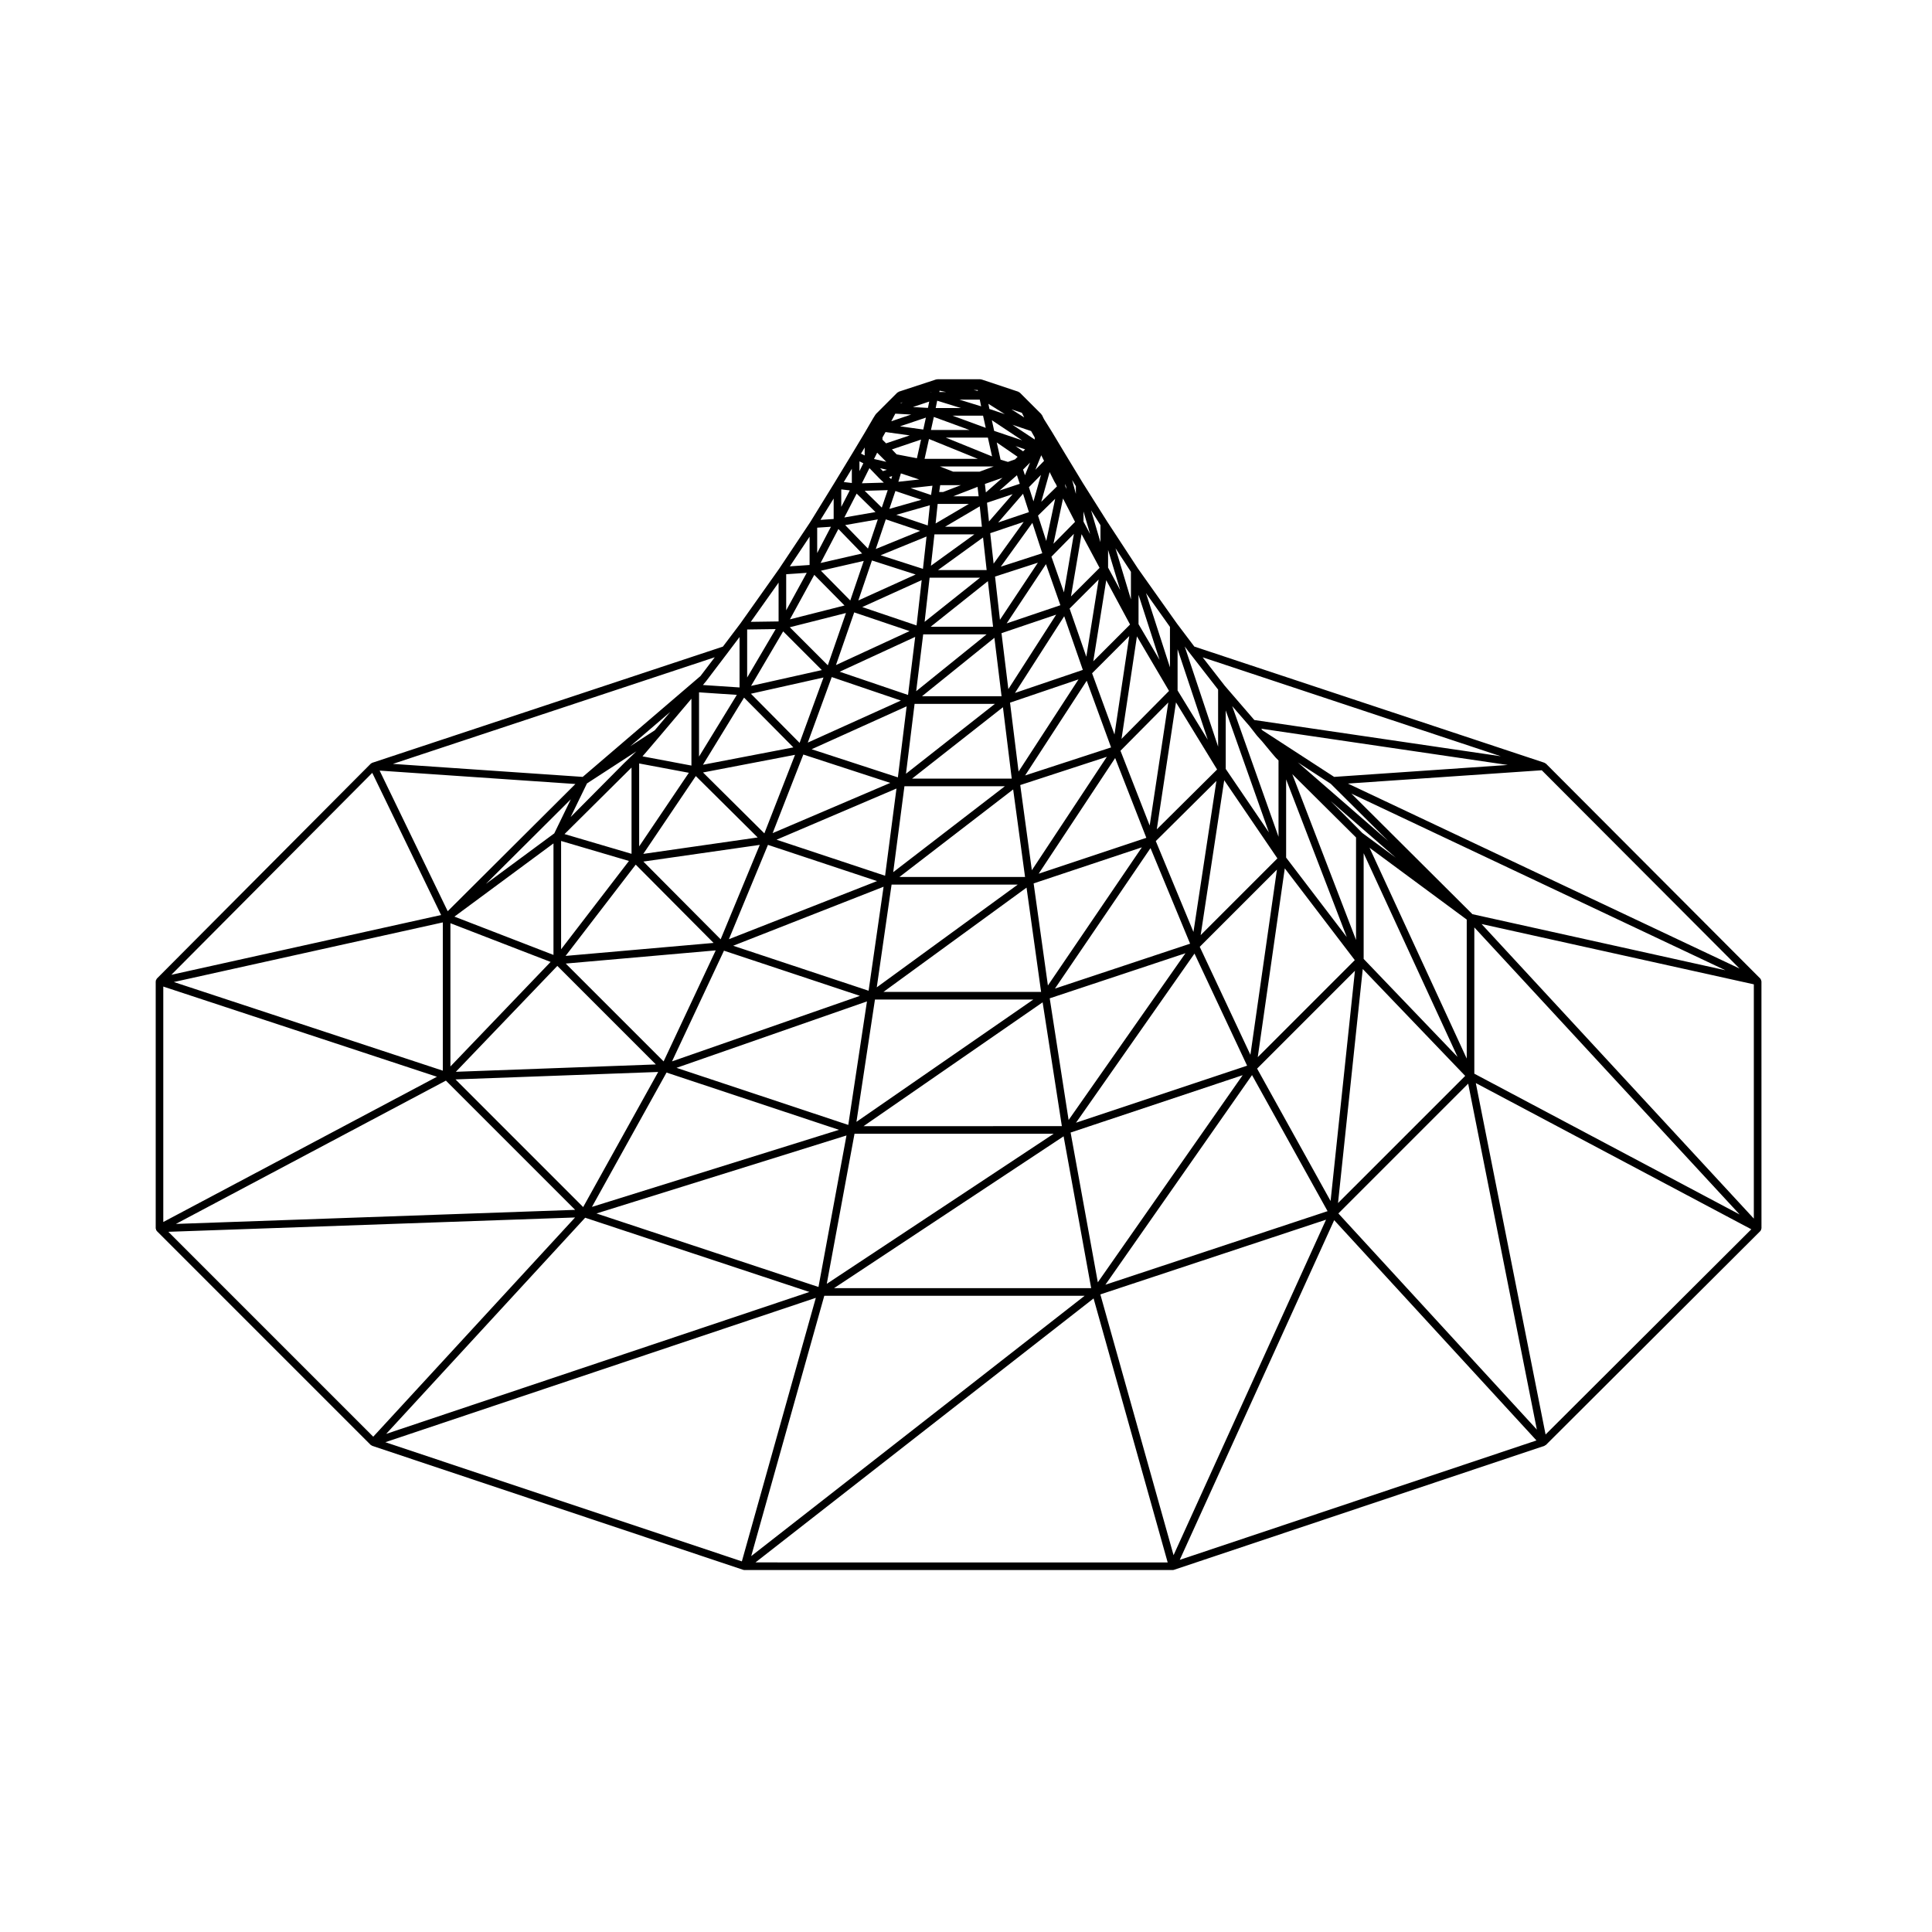 <?xml version="1.0" encoding="UTF-8"?>
<!-- Uploaded to: ICON Repo, www.svgrepo.com, Generator: ICON Repo Mixer Tools -->
<svg fill="#000000" width="800px" height="800px" version="1.1" viewBox="144 144 512 512" xmlns="http://www.w3.org/2000/svg">
 <path d="m610.67 403.63c-0.031-0.07-0.066-0.117-0.105-0.176-0.031-0.035-0.02-0.082-0.051-0.105l-56.816-56.969c-0.012-0.012-0.031-0.004-0.039-0.016-0.07-0.074-0.152-0.082-0.242-0.121-0.051-0.031-0.066-0.09-0.117-0.105l-92.793-30.793-4.625-6.125-10.309-14.539-8.074-12.328h-0.004l-6.512-10.324-4.805-7.918-3.402-5.664c-0.004 0-0.004 0-0.012-0.004v-0.016l-2.102-3.359-0.539-1.09c-0.023-0.055-0.09-0.059-0.121-0.105s-0.023-0.109-0.07-0.156l-5.668-5.668c-0.051-0.055-0.125-0.039-0.188-0.082-0.07-0.047-0.105-0.117-0.188-0.145-0.012 0-0.012-0.012-0.02-0.016l-9.777-3.254c-0.055-0.02-0.102 0.02-0.156 0.012-0.059-0.012-0.098-0.066-0.156-0.066l-11.34-0.004c-0.059 0-0.098 0.055-0.152 0.066-0.055 0.004-0.105-0.035-0.168-0.016l-9.922 3.254c-0.012 0.004-0.016 0.016-0.023 0.02-0.074 0.031-0.117 0.105-0.188 0.145-0.059 0.039-0.137 0.023-0.191 0.082l-5.668 5.668c-0.031 0.031-0.02 0.082-0.047 0.109-0.02 0.035-0.059 0.035-0.086 0.07l-0.707 1.129-0.004 0.012v0.016l-0.012 0.012-1.984 3.402v0.004l-3.391 5.648-4.816 7.93-6.352 10.309-8.219 12.328v0.004l-10.305 14.547-4.629 6.125-92.938 30.793c-0.023 0.004-0.031 0.035-0.051 0.047-0.023 0.012-0.047-0.004-0.07 0.004-0.023 0.016-0.023 0.047-0.051 0.059-0.082 0.051-0.16 0.066-0.223 0.137l-56.68 56.945c-0.023 0.023-0.023 0.074-0.051 0.105-0.051 0.066-0.082 0.117-0.109 0.191-0.02 0.039-0.07 0.055-0.086 0.102-0.016 0.055 0.02 0.105 0.012 0.16-0.012 0.055-0.066 0.098-0.066 0.152v65.469c0 0.012 0.004 0.012 0.004 0.02 0 0.004-0.004 0.012-0.004 0.016 0 0.086 0.07 0.133 0.098 0.211 0.02 0.082-0.016 0.152 0.02 0.227 0.031 0.059 0.098 0.09 0.137 0.141 0.02 0.031 0.012 0.074 0.039 0.102l56.68 56.68c0.004 0.004 0.016 0.004 0.02 0.012 0.004 0.004 0 0.016 0.012 0.02 0.016 0.016 0.039 0.012 0.055 0.023 0.066 0.051 0.141 0.074 0.215 0.109 0.035 0.016 0.047 0.059 0.086 0.074l98.34 32.867c0.012 0.004 0.02 0.004 0.035 0.004 0.004 0 0.004 0.012 0.012 0.012 0.09 0.023 0.188 0.039 0.273 0.039h113.5c0.09 0 0.18-0.016 0.277-0.039 0 0 0.004-0.012 0.012-0.012 0.012 0 0.02 0 0.035-0.004l98.199-32.867c0.066-0.02 0.09-0.098 0.145-0.125 0.07-0.039 0.145-0.031 0.211-0.086 0.004-0.004 0.004-0.016 0.012-0.02 0.004-0.004 0.016-0.004 0.02-0.012l56.82-56.68c0.023-0.023 0.02-0.07 0.039-0.102 0.047-0.051 0.105-0.086 0.137-0.141 0.039-0.074 0.004-0.152 0.023-0.227 0.02-0.082 0.086-0.141 0.09-0.227 0 0 0.004-0.012 0.004-0.02l-0.008-65.461c0-0.066-0.059-0.105-0.07-0.168-0.004-0.098-0.012-0.176-0.059-0.258zm-114.01-51.918 15.211 15.145-23.93-20.812zm-114.3 24.695 30.137-23.199 3.152 23.199zm31.355 2.019-37.363 27.23 3.926-27.23zm-0.711-112.69-1.891 0.672-1.949-0.59-1.02-4.566 5.535 3.809zm2.125-2.133-2-1.379 2.535 0.855zm-8.223 1.348-12.277-4.984h11.168zm-3.762 0.648h-14.121l1.168-5.262zm-16.152-0.16-5.379-1.031-1.246-1.309 7.723-2.613zm20.332 2.18-3.727 1.379h-6.996l-3.516-1.379zm0.141-9.43-0.613-2.828 8.027 5.332zm-16.75-0.238 0.762-3.461 9.445 3.461zm-11.891 3.539-0.961-0.961v-0.594l0.812-1.438 6.414 0.887zm34.676 8.449 0.754 2.273-5.375 1.789zm1.629-1.496 1.848-1.848-1.355 3.34zm3.078-8.516v0.551l-5.906-3.914 4.949 1.668zm-12.977-2.543-8.812-3.231h8.102zm-16.551 0.445-6.168-0.848 6.863-2.312zm20.812 12.848 0.168-0.055-4.394 3.875-0.258-2.242zm2.871 4.285-6.273 7.238-0.523-4.969zm3.059-20.34-3.387-2.141 2.781 0.926zm-5.133-0.867-4.082-1.371-0.277-1.375zm-18.32-1.617 0.395-1.949 6.297 1.949zm-11.77 3.5 1.066-2.016 4.207 0.238zm18.441 16.938-4.691 1.809h-1.055l0.266-1.809zm3.938 0.641s0-0.004 0.004-0.004c0.004-0.004 0.012 0 0.016-0.004l0.465-0.191 0.289 2.504h-6.734zm1.637 10.379h-9.77l9.199-5.406zm10.902-8.742 1.562 4.863-8.16 2.754zm4.828-10.207 0.742 1.492-2.297 2.352zm-15.934-12.961-5.75-1.777h5.391zm-14.094 0.414-3.984-0.227 4.324-1.457zm10.852 25.438-8.82 5.184 0.543-5.184zm1.445 8.078-11.504 8.316 0.926-8.316zm2.305 0.824 0.957 8.641h-12.902zm-0.793 10.652-14.691 11.703 1.324-11.703zm2.082 0.918 1.367 12.082h-16.535zm-0.348 14.102-18.66 15.062 1.855-15.062zm2.07 0.914 1.898 15.488h-21.09zm0.125 17.508-23.559 18.516 2.281-18.516zm2.137 0.887 2.332 18.922h-26.414zm0.516 20.938-29.594 22.777 2.973-22.777zm-32.148 26.637-3.969 27.559-35.891-11.922zm-40.992 13.902 10.352-25 28.914 9.598zm78.879-13.672 3.859 27.648h-41.789zm1.879-1.117 28.684-9.559-24.902 36.613zm-3.547-26.062 22.949-7.488-19.875 30.066zm-2.707-21.836 18.148-6.168-15.887 24.434zm-2.262-18.418 14.488-4.906-12.672 19.738zm-1.711-15 11.352-3.672-10.051 15.129zm-1.277-11.492 8.867-2.988-7.969 11.059zm10.258-12.188 3.188-3.254-1.984 7.012zm-23.762-25.219 0.105-0.363 1.734 0.363zm-10.246 2.957 0.074-0.141 0.48-0.047zm8.074 24.332-5.414-1.828 5.785-0.637zm-0.879 8.066-8.344-2.812 8.906-2.535zm-1.27 11.504-11.211-3.602 12.16-4.969zm-1.695 14.996-14.391-4.871 15.75-7.141zm-2.258 18.422-18.117-6.156 20.012-9.234zm-2.691 21.84-22.859-7.457 25.18-11.371zm-3.391 26.07-28.766-9.551 31.785-13.562zm-43.578 16.844-20.477-20.602 30.844-4.422zm-1.875 0.961-39.215 3.441 18.586-24.191zm38.781 14.023-49.793 17.367 13.766-29.336zm45.945 0.984-46.863 32.406 4.906-32.406zm5.738-2.906 25.328-37.23 10.496 25.328zm34.59-9.371-30.965 44.199-5.008-32.25zm-38.902-21.074 20.27-30.656 8.262 21.145zm-3.594-26.035 16.328-25.105 6.457 17.672zm-2.684-21.867 13.047-20.332 4.938 14.223zm-2.203-18.434 10.418-15.695 3.82 10.879zm-1.559-15.027 8.375-11.617 2.621 8.055zm12.949-25.07 1.246 2.492c0.004 0.016 0.023 0.02 0.035 0.035 0.004 0.012 0 0.02 0 0.031l0.395 0.656 0.262 0.578-4.16 4.086zm-19.012-21.512-1.129-0.238h1.078zm-12.355 0.359-0.203 0.016 0.211-0.07zm-14.609 16.559c0-0.012 0-0.012 0.004-0.012l0.141-0.289 0.125-0.246 1.512 1.516 0.906 0.906-3.254-0.75zm6.555 4.938 4.863 1.617-5.527 0.605zm5.445 6.996-8.5 2.414 1.605-4.742zm-0.348 8.246-11.75 4.797 2.656-7.859zm-1.184 11.555-15.191 6.883 3.606-10.602zm-1.617 14.996-19.504 9.004 4.84-13.961zm-2.297 18.41-24.672 11.141 6.348-17.367zm-2.809 21.82-31.176 13.312 8.133-20.828zm-65.453 18.812 13.914-20.625 16.398 16.273zm-3.238-22.762 0.121-0.109v22.852l-17.758-5.231zm-0.566 24.637-17.98 23.406v-28.703zm22.996 23.699-13.809 29.422-25.938-25.93zm40.082 13.52-4.953 32.734-45.516-15.129zm46.551 0.242 5.098 32.816-52.555 0.004zm40.25-12.918 13.941 29.711-45.344 15.113zm42.477 1.734-25.715 25.715 7.164-50.035zm0.297-32.539 0.035 0.035v27.164l-16.898-43.941zm-2.422 26.434-16.07-21.062v-20.727zm-25.535 31.199-13.426-28.621 20.453-20.453zm-25.074-56.641 16.062-15.941-6.082 40.027zm-9.359-23.941 12.672-12.785-4.934 32.605zm-7.523-20.531 9.848-9.855-3.914 26.086zm-5.961-17.145 7.699-7.699-3.266 20.465zm-4.816-13.75 5.953-6.051-2.637 15.516zm-3.551-10.887 4.543-4.453-2.363 11.18zm-40.047-12.141-1.059 0.352-0.742-0.77zm1.387 1.66-0.246 0.82-0.574-0.543zm-2.746 8.359-4.527-4.449 6.102-0.176zm-3.668 10.863-6.031-6.227 8.645-1.512zm-4.684 13.758-7.777-7.891 11.348-2.602zm-5.949 17.172-10.078-10.082 14.887-3.773zm-7.481 20.559-12.902-13.023 19.234-4.301zm-9.336 23.98-16.258-16.137 24.383-4.68zm-33.18 3.457v-21.98l13.168 2.469zm-22.707 28.754-26.25-10.148 26.25-19.402zm27.133 29.027-53.004 1.949 26.895-28.062zm48.523 17.328-65.461 20.426 19.766-35.605zm56.895 1.043-60.125 39.773 7.352-39.777zm50.094-15.527-38.387 54.895-7.211-39.695zm29.75-27.672-6.453 61.02-19.473-35.09zm2.309-31.148 24.887 53.984-24.887-25.973zm-0.344-5.356-0.273-0.273-8.125-8.188 17.246 14.992zm-42.848 27.062 6.238-41.047 14.098 20.711zm-11.629-28.031 5.09-33.648 10.891 17.789zm-9.344-23.98 4.082-27.16 8.508 14.453zm-7.484-20.562 3.43-21.477 6.312 11.734zm-5.914-17.18 2.805-16.512 4.777 8.934zm-4.641-13.965 2.535-11.992 3.184 6.188zm-46.207-17.391c0.004 0.004 0.016 0.004 0.02 0.012 0.004 0.004 0.004 0.016 0.012 0.02l1.223 1.164-5.82 0.168 2.004-4.016zm-0.957 8.992-8.258 1.438 3.266-6.332zm-3.543 10.98-11.008 2.519 4.719-9.012zm-4.664 13.781-14.469 3.672 6.453-11.793zm-6.008 17.117-18.758 4.191 8.504-14.449zm-7.547 20.488-23.961 4.602 10.891-17.789zm-39.98 2.375 0.562-0.66h0.012l4.106-4.816v-0.004h0.004l8.281-9.793v17.715zm-4.863 1.785v0c-0.004 0.016-0.012 0.012-0.016 0.016l-14.16 14.27 4.324-8.898 13.09-8.504zm-18.516 18.621-18.133 13.395 22.512-22.418zm-0.98 34.074-26.547 27.703v-37.961zm28.512 29.16-19.879 35.805-33.832-33.832zm49.902 16.828-7.422 40.152-58.84-19.48zm57.539 0.223 7.305 40.238h-68.137zm49.934-16.223 20.02 36.062-58.879 19.496zm29.344-28.113 27.148 28.324-33.703 33.699zm1.789-32.141 25.766 19.039v36.84zm101.85 98.285-72.152-78.066 72.152 15.984zm-74.574-80.672-32.078-31.957 99.109 46.809zm-55.641-48.719-0.332-0.434 65.336 9.609-46.008 3.16zm-3.453-1.148 1.965 2.523c0.012 0.012 0.023 0.004 0.035 0.016 0.012 0.016 0.004 0.031 0.016 0.047l1.379 1.527 2.695 3.254c0 0.004 0.012 0 0.012 0.004v0.004l0.848 0.992c0.016 0.012 0.031 0.004 0.039 0.016 0.012 0.016 0.004 0.031 0.02 0.047l0.695 0.695v20.219l-12.27-34.621zm5.16 28.199-11.445-16.828v-15.504zm-24.203-37.625v-10.934l8 24zm-10.348-17.562v-7.777l5.566 17.23zm-8.07-14.996v-4.68l3.215 10.645zm-6.519-12.188v-2.68l1.762 5.981zm-4.816-9.344v-0.66l0.371 1.379zm-54.559-4.027v-2.606l1.039 0.523zm-4.816 9.465v-4.629l2.254 0.266zm-6.379 12.238v-6.723l3.641-0.242zm-8.215 15.18v-9.566l5.445-0.371zm-10.344 17.812v-12.734l7.559-0.105zm-12.754 20.949v-17.027l10.016 0.672zm-11.738-6.961-6.516 4.231 10.641-9.117zm-54.867 47.938-18.043-37.262 51.883 3.551zm-1.301 42.258-71.277-23.492 71.285-15.801-0.004 39.293zm-74.074-22.289 72.523 23.902-72.523 38.492zm74.898 24.926 34.25 34.25-105.81 3.731zm96.332 56.008-112.16 37.613 52.738-57.285zm72.945 1.008-88.367 68.996 19.367-68.996zm63.969-20.164-40.41 88.914-19.402-69.109zm37.668-36.047 18.199 91.68-52.598-57.281zm1.629-41.406 70.316 76.082-70.316-37.316zm-33.504-38.121 51.375-3.523 52.418 52.543zm-24.801-16.84-7.812-9.055-5.883-7.562 79.008 26.219zm-17.332-18.008c0.004 0.004 0.004 0 0.012 0.004 0 0 0 0.004 0.004 0.012l7.719 9.93v15.113l-8.844-26.531zm-5.023 4.051-6.359-19.68 6.359 8.961zm-10.344-18.004-4.09-13.559 4.09 6.242zm-8.074-15.168-2.488-8.445 2.488 3.949zm-6.519-12.805-0.988-3.672 0.988 1.629zm-55.969-10.816v0.422c0 0.031 0.023 0.047 0.031 0.07 0 0.031-0.031 0.051-0.031 0.074v0.074l-0.969-0.488 0.969-1.617zm-3.402 7.934-2.137-0.25 2.137-3.516zm-4.816 9.543-3.488 0.23 3.488-5.656zm-6.379 12.188-5.234 0.359 5.234-7.856zm-8.215 14.961-7.367 0.105 7.367-10.395zm-10.344 17.492-9.707-0.645 0.863-1.039c0.004-0.012 0-0.02 0.004-0.023 0.004-0.004 0.016-0.004 0.02-0.012l5.809-7.652v-0.004l3.008-3.981v13.355zm-10.352-3.027-31.211 26.73-50.309-3.445 85.301-28.258zm-86.984 25.66 18.242 37.676-71.492 15.844zm53.742 117.83-53.484 58.098-54.297-54.301zm63.805 21.297-19.602 69.84-94.484-31.582zm73.609 0.156 19.637 69.965-109.24-0.004zm63.762-20.742 53.609 58.379-94.531 31.645zm56.023 56.805-18.488-93.133 73.008 38.746z"/>
</svg>